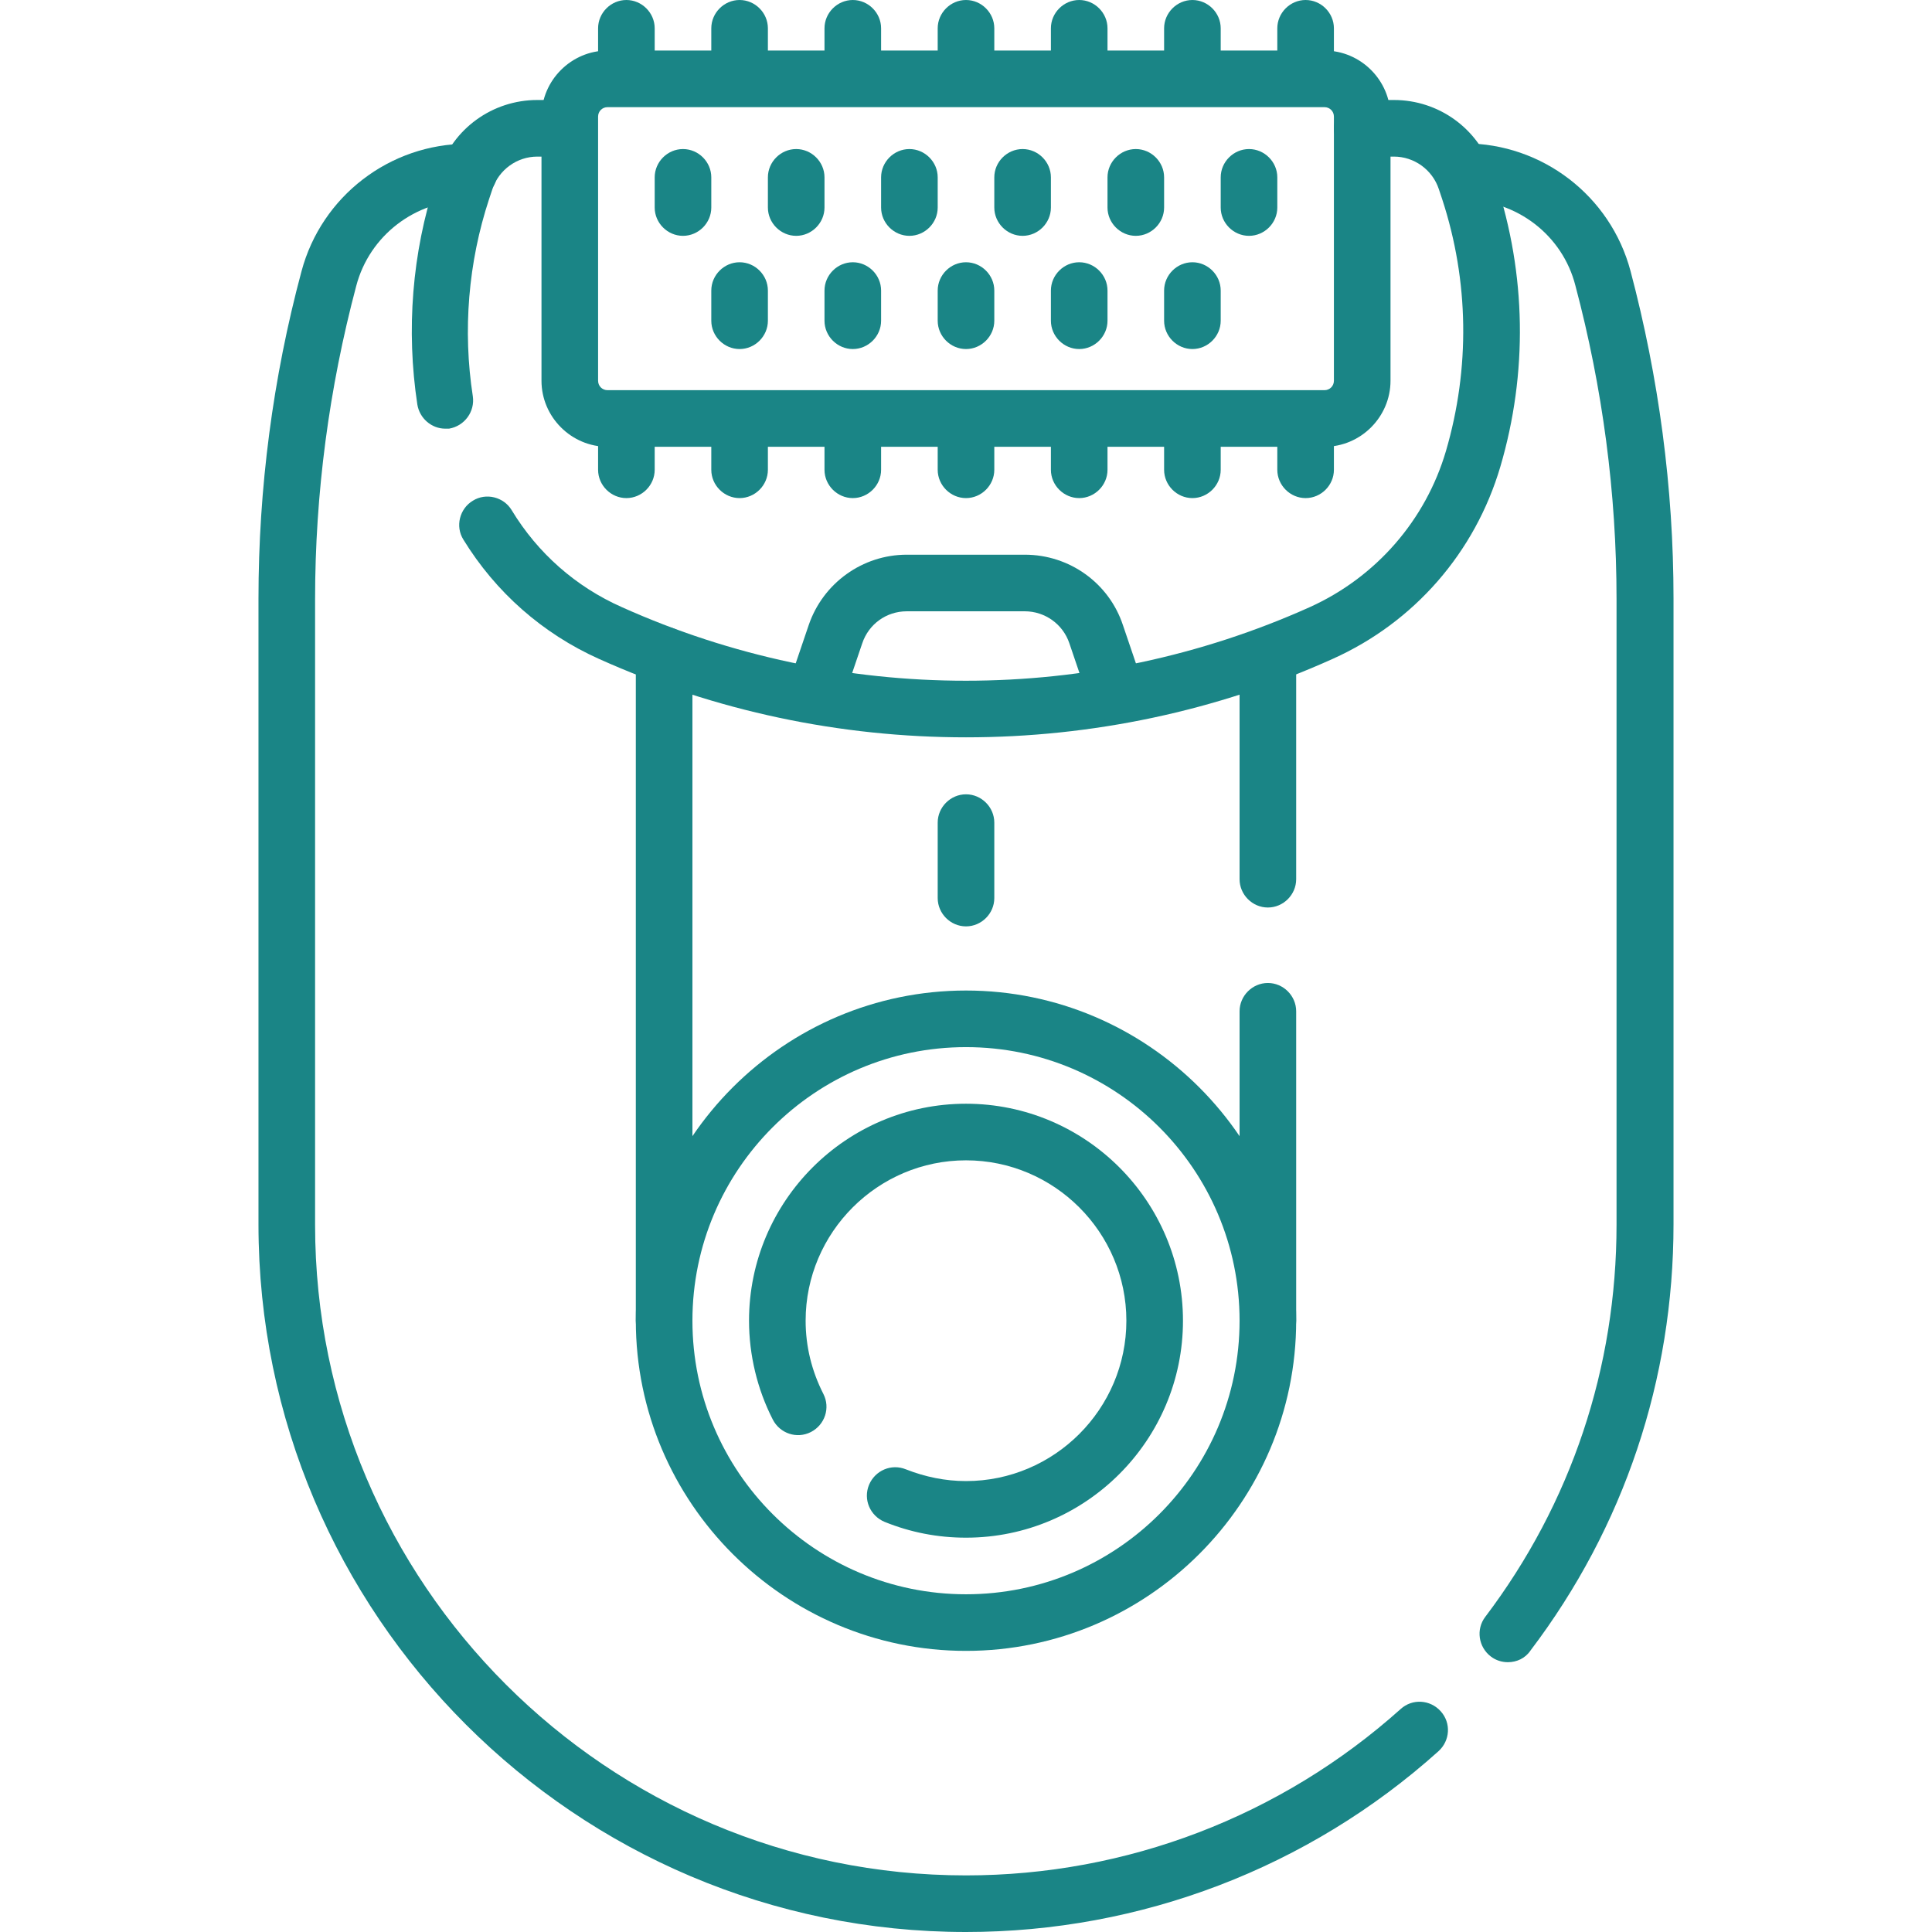 <?xml version="1.0" encoding="utf-8"?>
<!-- Generator: Adobe Illustrator 27.0.0, SVG Export Plug-In . SVG Version: 6.00 Build 0)  -->
<svg version="1.1" id="Calque_2" xmlns="http://www.w3.org/2000/svg" xmlns:xlink="http://www.w3.org/1999/xlink" x="0px" y="0px"
	 viewBox="0 0 512 512" style="enable-background:new 0 0 512 512;" xml:space="preserve">
<style type="text/css">
	.st0{fill:#1A8586;}
</style>
<g>
	<path class="st0" d="M256,512c-103.4,0-187.5-84.1-187.5-187.5V158.7c0-29.3,3.8-58.5,11.4-86.8c5.3-19.9,23.4-33.8,44-33.8h0.4
		c4.1,0,7.5,3.4,7.5,7.5s-3.4,7.5-7.5,7.5h-0.4c-13.8,0-26,9.3-29.5,22.7c-7.2,27.1-10.9,55-10.9,83v165.8
		C83.5,419.6,160.9,497,256,497c42.6,0,83.5-15.7,115.2-44.1c3.1-2.8,7.8-2.5,10.6,0.6c2.8,3.1,2.5,7.8-0.6,10.6
		C346.8,495,302.3,512,256,512z"/>
	<path class="st0" d="M399.6,440.5c-1.6,0-3.2-0.5-4.5-1.5c-3.3-2.5-4-7.2-1.5-10.5c22.8-30.1,34.8-66.1,34.8-104V158.7
		c0-28-3.7-55.9-10.9-83C414.1,62.3,401.9,53,388.1,53h-0.4c-4.1,0-7.5-3.4-7.5-7.5s3.4-7.5,7.5-7.5h0.4c20.6,0,38.7,13.9,44,33.8
		c7.5,28.3,11.4,57.5,11.4,86.8v165.8c0,41.2-13.1,80.3-37.9,113C404.2,439.5,401.9,440.5,399.6,440.5z"/>
	<path class="st0" d="M118,113.6c-3.6,0-6.8-2.7-7.4-6.4c-3-19.7-1.4-40.2,4.8-59.1l0.9-2.7c3.7-11.3,14.2-18.9,26.1-18.9h8.4
		c4.1,0,7.5,3.4,7.5,7.5s-3.4,7.5-7.5,7.5h-8.4c-5.4,0-10.2,3.5-11.9,8.6l-0.9,2.7c-5.5,16.7-7,34.8-4.3,52.2
		c0.6,4.1-2.2,7.9-6.3,8.6C118.8,113.6,118.4,113.6,118,113.6z"/>
	<path class="st0" d="M256,195.4c-33.2,0-66.4-6.9-97.3-20.8c-14.9-6.7-27.3-17.6-35.9-31.6c-2.2-3.5-1-8.2,2.5-10.3
		c3.5-2.2,8.2-1,10.3,2.5c6.9,11.4,17,20.3,29.2,25.7c57.9,26,124.4,26,182.3,0c17.5-7.9,30.7-23,36.1-41.4c6.4-21.9,6.1-45-1-66.7
		l-0.9-2.7c-1.7-5.1-6.5-8.6-11.9-8.6h-8.4c-4.1,0-7.5-3.4-7.5-7.5s3.4-7.5,7.5-7.5h8.4c11.9,0,22.4,7.6,26.1,18.9l0.9,2.7
		c8.1,24.6,8.5,50.8,1.2,75.6c-6.7,22.7-22.8,41.2-44.4,50.9C322.4,188.5,289.2,195.4,256,195.4z"/>
	<g>
		<path class="st0" d="M351,118.4H161c-9.6,0-17.5-7.9-17.5-17.5v-70c0-9.6,7.9-17.5,17.5-17.5h190c9.6,0,17.5,7.9,17.5,17.5v70
			C368.5,110.5,360.6,118.4,351,118.4z M161,28.4c-1.4,0-2.5,1.1-2.5,2.5v70c0,1.4,1.1,2.5,2.5,2.5h190c1.4,0,2.5-1.1,2.5-2.5v-70
			c0-1.4-1.1-2.5-2.5-2.5H161z"/>
		<path class="st0" d="M256,28c-4.1,0-7.5-3.4-7.5-7.5v-13c0-4.1,3.4-7.5,7.5-7.5s7.5,3.4,7.5,7.5v13C263.5,24.6,260.1,28,256,28z"
			/>
		<path class="st0" d="M226,28c-4.1,0-7.5-3.4-7.5-7.5v-13c0-4.1,3.4-7.5,7.5-7.5s7.5,3.4,7.5,7.5v13C233.5,24.6,230.1,28,226,28z"
			/>
		<path class="st0" d="M196,28c-4.1,0-7.5-3.4-7.5-7.5v-13c0-4.1,3.4-7.5,7.5-7.5s7.5,3.4,7.5,7.5v13C203.5,24.6,200.1,28,196,28z"
			/>
		<path class="st0" d="M166,28c-4.1,0-7.5-3.4-7.5-7.5v-13c0-4.1,3.4-7.5,7.5-7.5s7.5,3.4,7.5,7.5v13C173.5,24.6,170.1,28,166,28z"
			/>
		<path class="st0" d="M286,28c-4.1,0-7.5-3.4-7.5-7.5v-13c0-4.1,3.4-7.5,7.5-7.5s7.5,3.4,7.5,7.5v13C293.5,24.6,290.1,28,286,28z"
			/>
		<path class="st0" d="M316,28c-4.1,0-7.5-3.4-7.5-7.5v-13c0-4.1,3.4-7.5,7.5-7.5s7.5,3.4,7.5,7.5v13C323.5,24.6,320.1,28,316,28z"
			/>
		<path class="st0" d="M346,28c-4.1,0-7.5-3.4-7.5-7.5v-13c0-4.1,3.4-7.5,7.5-7.5s7.5,3.4,7.5,7.5v13C353.5,24.6,350.1,28,346,28z"
			/>
		<path class="st0" d="M256,132c-4.1,0-7.5-3.4-7.5-7.5v-13c0-4.1,3.4-7.5,7.5-7.5s7.5,3.4,7.5,7.5v13
			C263.5,128.6,260.1,132,256,132z"/>
		<path class="st0" d="M226,132c-4.1,0-7.5-3.4-7.5-7.5v-13c0-4.1,3.4-7.5,7.5-7.5s7.5,3.4,7.5,7.5v13
			C233.5,128.6,230.1,132,226,132z"/>
		<path class="st0" d="M196,132c-4.1,0-7.5-3.4-7.5-7.5v-13c0-4.1,3.4-7.5,7.5-7.5s7.5,3.4,7.5,7.5v13
			C203.5,128.6,200.1,132,196,132z"/>
		<path class="st0" d="M166,132c-4.1,0-7.5-3.4-7.5-7.5v-13c0-4.1,3.4-7.5,7.5-7.5s7.5,3.4,7.5,7.5v13
			C173.5,128.6,170.1,132,166,132z"/>
		<path class="st0" d="M286,132c-4.1,0-7.5-3.4-7.5-7.5v-13c0-4.1,3.4-7.5,7.5-7.5s7.5,3.4,7.5,7.5v13
			C293.5,128.6,290.1,132,286,132z"/>
		<path class="st0" d="M316,132c-4.1,0-7.5-3.4-7.5-7.5v-13c0-4.1,3.4-7.5,7.5-7.5s7.5,3.4,7.5,7.5v13
			C323.5,128.6,320.1,132,316,132z"/>
		<path class="st0" d="M346,132c-4.1,0-7.5-3.4-7.5-7.5v-13c0-4.1,3.4-7.5,7.5-7.5s7.5,3.4,7.5,7.5v13
			C353.5,128.6,350.1,132,346,132z"/>
		<path class="st0" d="M271,62.5c-4.1,0-7.5-3.4-7.5-7.5v-8c0-4.1,3.4-7.5,7.5-7.5s7.5,3.4,7.5,7.5v8
			C278.5,59.1,275.1,62.5,271,62.5z"/>
		<path class="st0" d="M241,62.5c-4.1,0-7.5-3.4-7.5-7.5v-8c0-4.1,3.4-7.5,7.5-7.5s7.5,3.4,7.5,7.5v8
			C248.5,59.1,245.1,62.5,241,62.5z"/>
		<path class="st0" d="M211,62.5c-4.1,0-7.5-3.4-7.5-7.5v-8c0-4.1,3.4-7.5,7.5-7.5s7.5,3.4,7.5,7.5v8
			C218.5,59.1,215.1,62.5,211,62.5z"/>
		<path class="st0" d="M181,62.5c-4.1,0-7.5-3.4-7.5-7.5v-8c0-4.1,3.4-7.5,7.5-7.5s7.5,3.4,7.5,7.5v8
			C188.5,59.1,185.1,62.5,181,62.5z"/>
		<path class="st0" d="M301,62.5c-4.1,0-7.5-3.4-7.5-7.5v-8c0-4.1,3.4-7.5,7.5-7.5s7.5,3.4,7.5,7.5v8
			C308.5,59.1,305.1,62.5,301,62.5z"/>
		<path class="st0" d="M331,62.5c-4.1,0-7.5-3.4-7.5-7.5v-8c0-4.1,3.4-7.5,7.5-7.5s7.5,3.4,7.5,7.5v8
			C338.5,59.1,335.1,62.5,331,62.5z"/>
		<path class="st0" d="M286,92.5c-4.1,0-7.5-3.4-7.5-7.5v-8c0-4.1,3.4-7.5,7.5-7.5s7.5,3.4,7.5,7.5v8
			C293.5,89.1,290.1,92.5,286,92.5z"/>
		<path class="st0" d="M256,92.5c-4.1,0-7.5-3.4-7.5-7.5v-8c0-4.1,3.4-7.5,7.5-7.5s7.5,3.4,7.5,7.5v8
			C263.5,89.1,260.1,92.5,256,92.5z"/>
		<path class="st0" d="M226,92.5c-4.1,0-7.5-3.4-7.5-7.5v-8c0-4.1,3.4-7.5,7.5-7.5s7.5,3.4,7.5,7.5v8
			C233.5,89.1,230.1,92.5,226,92.5z"/>
		<path class="st0" d="M196,92.5c-4.1,0-7.5-3.4-7.5-7.5v-8c0-4.1,3.4-7.5,7.5-7.5s7.5,3.4,7.5,7.5v8
			C203.5,89.1,200.1,92.5,196,92.5z"/>
		<path class="st0" d="M316,92.5c-4.1,0-7.5-3.4-7.5-7.5v-8c0-4.1,3.4-7.5,7.5-7.5s7.5,3.4,7.5,7.5v8
			C323.5,89.1,320.1,92.5,316,92.5z"/>
	</g>
	<path class="st0" d="M216,191.5c-0.8,0-1.6-0.1-2.4-0.4c-3.9-1.3-6-5.6-4.7-9.5l5.4-15.9c3.8-11.2,14.3-18.7,26-18.7h31.3
		c11.8,0,22.3,7.5,26,18.7l5.4,15.9c1.3,3.9-0.8,8.2-4.7,9.5c-3.9,1.3-8.2-0.8-9.5-4.7l-5.4-15.9c-1.7-5.1-6.5-8.5-11.8-8.5h-31.3
		c-5.4,0-10.1,3.4-11.8,8.5l-5.4,15.9C222,189.5,219.1,191.5,216,191.5z"/>
	<path class="st0" d="M256,437.5c-48.2,0-87.5-39.3-87.5-87.5s39.3-87.5,87.5-87.5s87.5,39.3,87.5,87.5S304.2,437.5,256,437.5z
		 M256,277.5c-40,0-72.5,32.5-72.5,72.5c0,40,32.5,72.5,72.5,72.5s72.5-32.5,72.5-72.5C328.5,310,296,277.5,256,277.5z"/>
	<path class="st0" d="M256,407.5c-7.5,0-14.7-1.4-21.6-4.2c-3.8-1.6-5.7-5.9-4.1-9.8c1.6-3.8,5.9-5.7,9.8-4.1
		c5.1,2,10.4,3.1,15.9,3.1c23.4,0,42.5-19.1,42.5-42.5c0-23.4-19.1-42.5-42.5-42.5s-42.5,19.1-42.5,42.5c0,6.8,1.6,13.3,4.7,19.4
		c1.9,3.7,0.4,8.2-3.3,10.1c-3.7,1.9-8.2,0.4-10.1-3.3c-4.1-8-6.3-17.1-6.3-26.2c0-31.7,25.8-57.5,57.5-57.5s57.5,25.8,57.5,57.5
		S287.7,407.5,256,407.5z"/>
	<path class="st0" d="M256,245.5c-4.1,0-7.5-3.4-7.5-7.5v-20c0-4.1,3.4-7.5,7.5-7.5s7.5,3.4,7.5,7.5v20
		C263.5,242.1,260.1,245.5,256,245.5z"/>
	<path class="st0" d="M176,357.5c-4.1,0-7.5-3.4-7.5-7.5V173.6c0-4.1,3.4-7.5,7.5-7.5s7.5,3.4,7.5,7.5V350
		C183.5,354.1,180.1,357.5,176,357.5z"/>
	<path class="st0" d="M336,240.5c-4.1,0-7.5-3.4-7.5-7.5v-58.9c0-4.1,3.4-7.5,7.5-7.5s7.5,3.4,7.5,7.5V233
		C343.5,237.1,340.1,240.5,336,240.5z"/>
	<path class="st0" d="M336,357.5c-4.1,0-7.5-3.4-7.5-7.5v-82c0-4.1,3.4-7.5,7.5-7.5s7.5,3.4,7.5,7.5v82
		C343.5,354.1,340.1,357.5,336,357.5z"/>
</g>
</svg>
